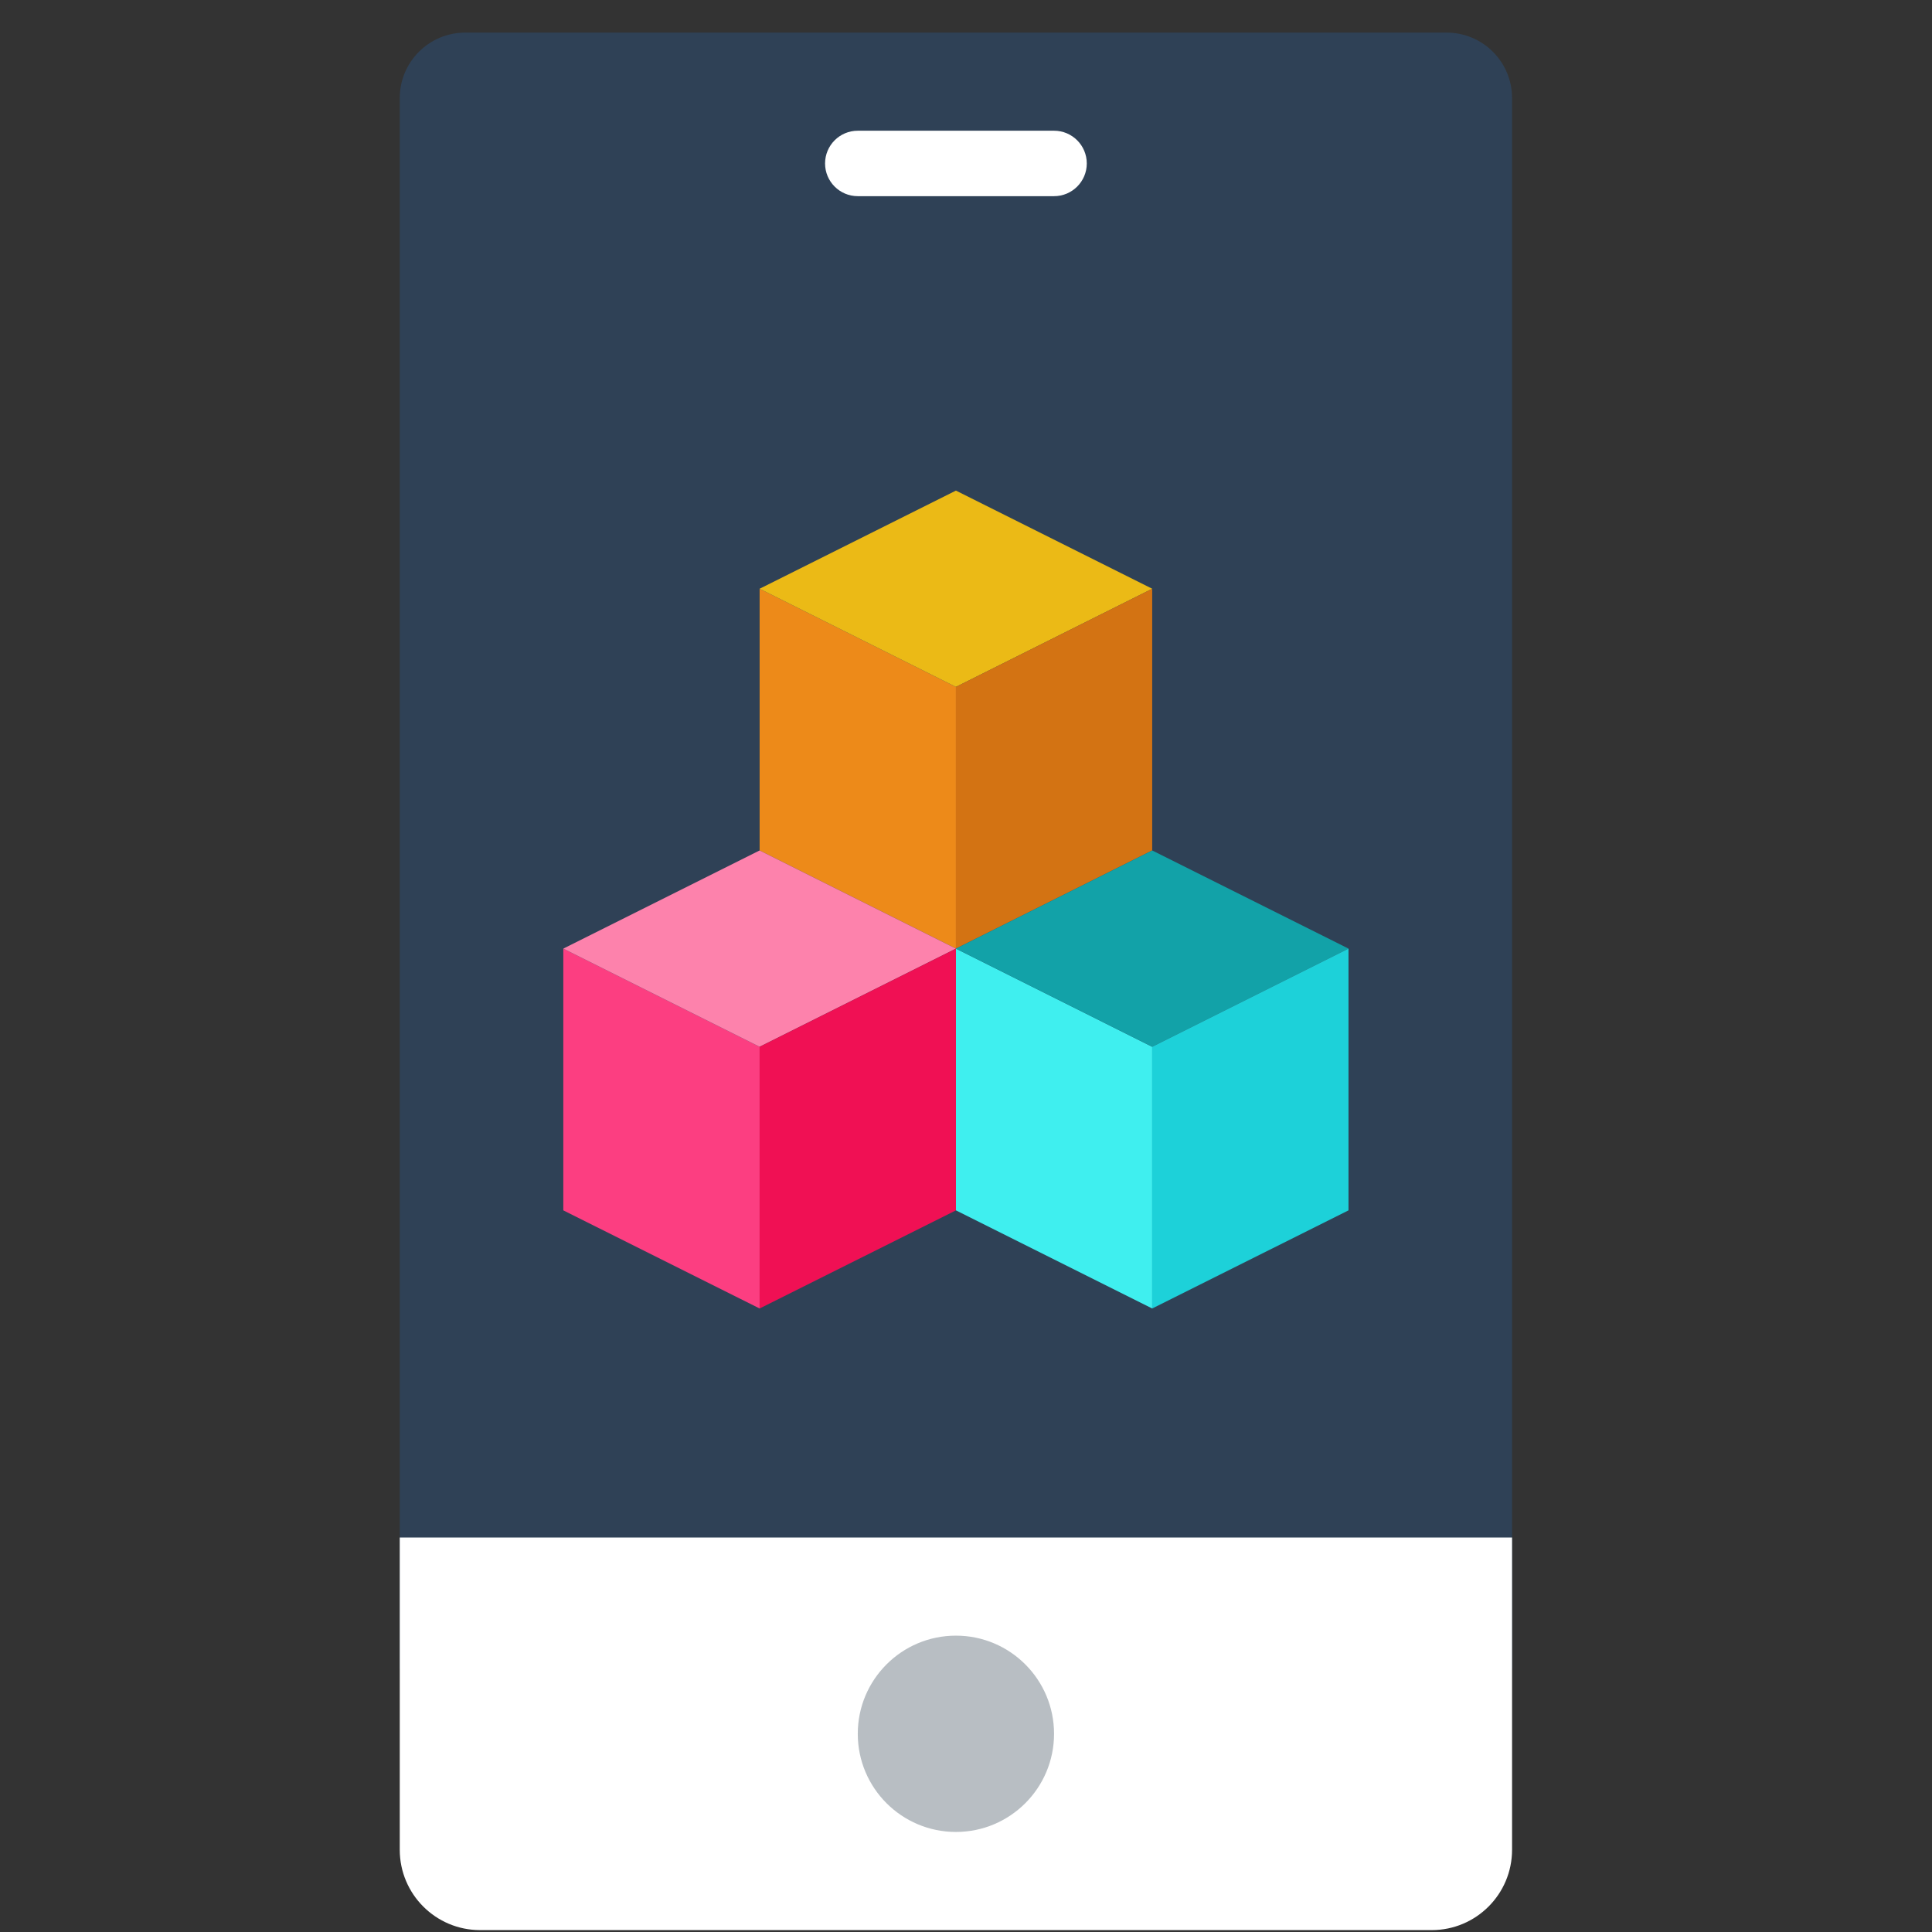 <svg width="56" height="56" viewBox="0 0 56 56" fill="none" xmlns="http://www.w3.org/2000/svg">
<rect x="0" y="0" width="56" height="56" fill="#333333" stroke="none"/>
<g clip-path="url(#clip0)">
<path d="M41.93 0.945H13.485C12.437 0.945 11.587 1.794 11.587 2.843V48.358H43.828V2.843C43.828 1.794 42.979 0.945 41.93 0.945V0.945Z" fill="#2F4156"/>
<path d="M30.552 5.686H24.863C24.339 5.686 23.915 5.261 23.915 4.738C23.915 4.214 24.339 3.789 24.863 3.789H30.552C31.076 3.789 31.501 4.214 31.501 4.738C31.501 5.261 31.076 5.686 30.552 5.686Z" fill="white"/>
<path d="M41.499 55.945H13.916C12.629 55.945 11.587 54.902 11.587 53.616V44.565H43.828V53.616C43.828 54.902 42.786 55.945 41.499 55.945Z" fill="white"/>
<path d="M27.708 53.1C29.279 53.1 30.552 51.826 30.552 50.255C30.552 48.684 29.279 47.41 27.708 47.41C26.136 47.41 24.863 48.684 24.863 50.255C24.863 51.826 26.136 53.1 27.708 53.1Z" fill="#B8BEC3"/>
<path d="M27.708 27.496L22.018 24.651V17.065L27.708 19.91V27.496Z" fill="#ED8A19"/>
<path d="M33.397 17.065L27.708 19.91L22.018 17.065L27.708 14.22L33.397 17.065Z" fill="#EBBA16"/>
<path d="M27.708 27.496L33.397 24.651V17.065L27.708 19.91V27.496Z" fill="#D37313"/>
<path d="M33.397 37.927L27.708 35.083V27.496L33.397 30.341V37.927Z" fill="#3FEFEF"/>
<path d="M39.087 27.496L33.397 30.341L27.708 27.496L33.397 24.651L39.087 27.496Z" fill="#12A2A8"/>
<path d="M33.397 37.927L39.087 35.083V27.496L33.397 30.341V37.927Z" fill="#1DD1D9"/>
<path d="M22.018 37.927L16.328 35.083V27.496L22.018 30.341V37.927Z" fill="#FC3E81"/>
<path d="M27.708 27.496L22.018 30.341L16.328 27.496L22.018 24.651L27.708 27.496Z" fill="#FD82AC"/>
<path d="M22.018 37.927L27.708 35.083V27.496L22.018 30.341V37.927Z" fill="#F01054"/>
</g>
<defs>
<clipPath id="clip0">
<rect width="55" height="55" fill="white" transform="translate(0.208 0.945)"/>
</clipPath>
</defs>
</svg>
